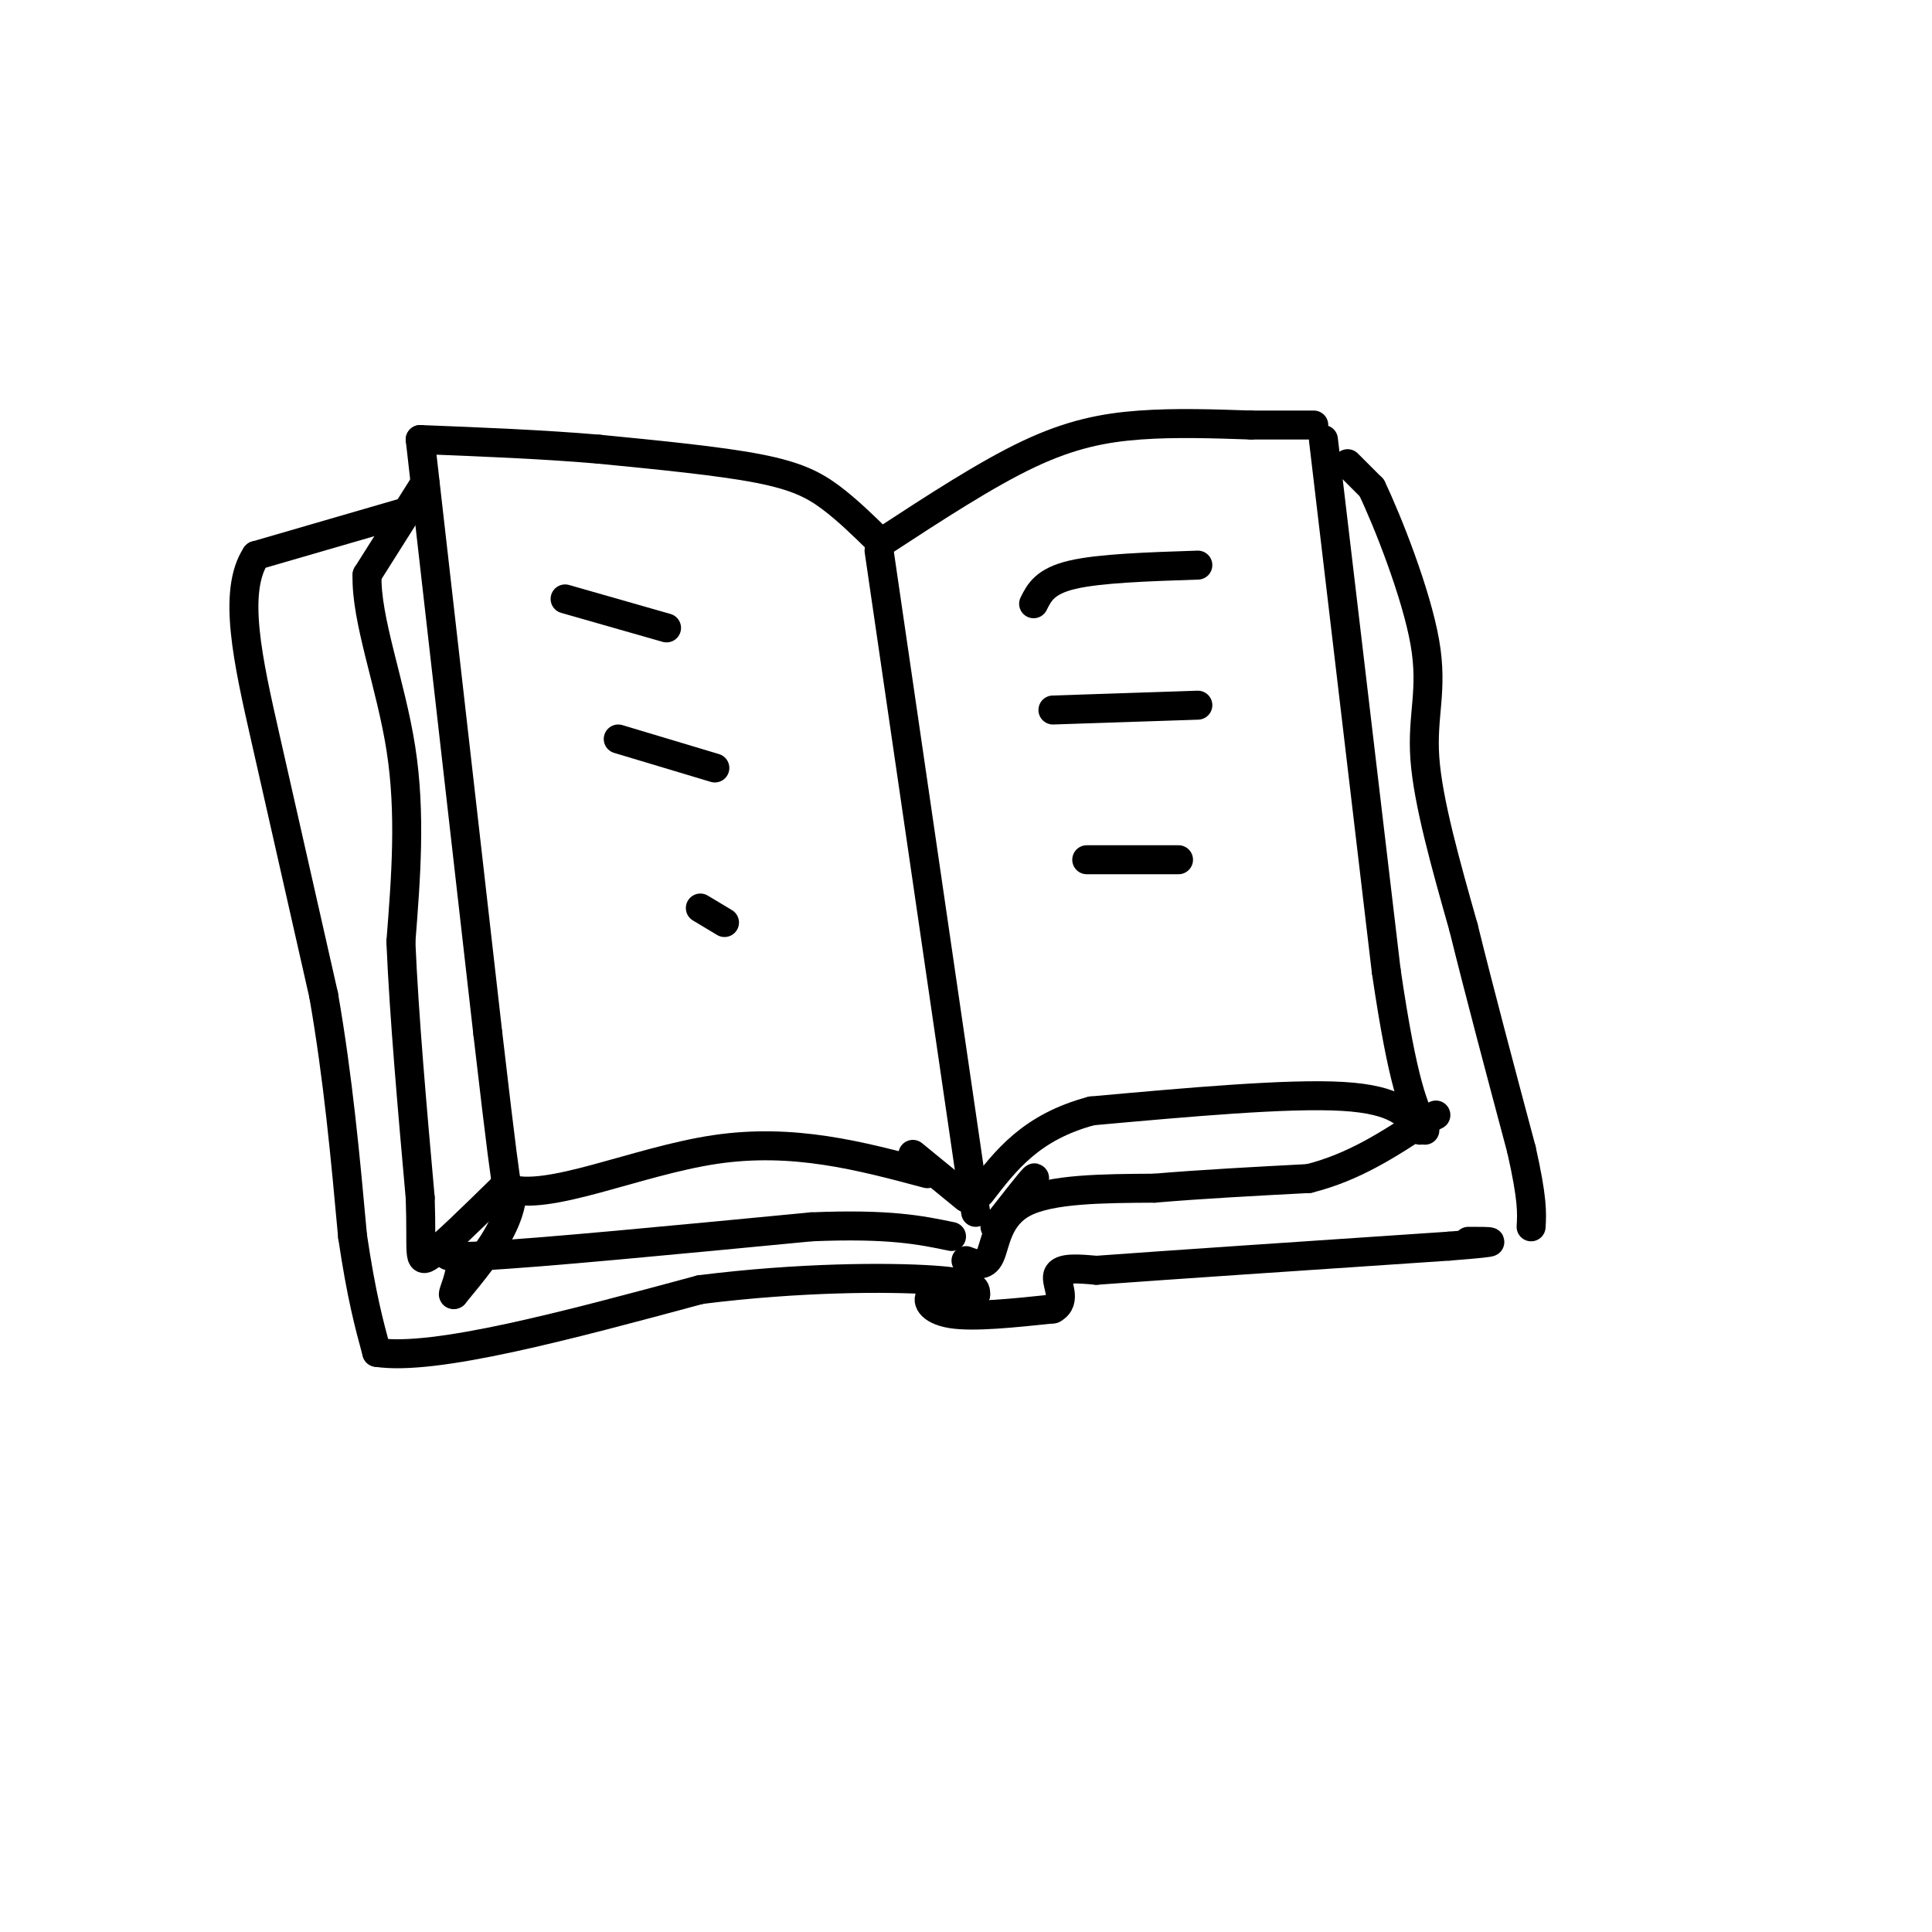 <svg viewBox='0 0 400 400' version='1.1' xmlns='http://www.w3.org/2000/svg' xmlns:xlink='http://www.w3.org/1999/xlink'><g fill='none' stroke='rgb(0,0,0)' stroke-width='6' stroke-linecap='round' stroke-linejoin='round'><path d='M182,114c0.000,0.000 20.000,137.000 20,137'/><path d='M182,112c-3.289,-3.222 -6.578,-6.444 -10,-9c-3.422,-2.556 -6.978,-4.444 -15,-6c-8.022,-1.556 -20.511,-2.778 -33,-4'/><path d='M124,93c-11.667,-1.000 -24.333,-1.500 -37,-2'/><path d='M87,91c0.000,0.000 14.000,123.000 14,123'/><path d='M101,214c3.000,25.833 3.500,28.917 4,32'/><path d='M105,246c8.222,2.978 26.778,-5.578 43,-8c16.222,-2.422 30.111,1.289 44,5'/><path d='M200,248c0.000,0.000 -11.000,-9.000 -11,-9'/><path d='M183,112c10.622,-6.933 21.244,-13.867 30,-18c8.756,-4.133 15.644,-5.467 23,-6c7.356,-0.533 15.178,-0.267 23,0'/><path d='M259,88c6.000,0.000 9.500,0.000 13,0'/><path d='M274,91c0.000,0.000 13.000,110.000 13,110'/><path d='M287,201c3.500,23.833 5.750,28.417 8,33'/><path d='M294,234c-2.333,-3.167 -4.667,-6.333 -16,-7c-11.333,-0.667 -31.667,1.167 -52,3'/><path d='M226,230c-12.500,3.333 -17.750,10.167 -23,17'/><path d='M117,124c0.000,0.000 21.000,6.000 21,6'/><path d='M128,153c0.000,0.000 20.000,6.000 20,6'/><path d='M145,188c0.000,0.000 5.000,3.000 5,3'/><path d='M214,125c1.167,-2.333 2.333,-4.667 8,-6c5.667,-1.333 15.833,-1.667 26,-2'/><path d='M218,147c0.000,0.000 30.000,-1.000 30,-1'/><path d='M225,178c0.000,0.000 19.000,0.000 19,0'/><path d='M88,100c0.000,0.000 -12.000,19.000 -12,19'/><path d='M76,119c-0.311,9.178 4.911,22.622 7,36c2.089,13.378 1.044,26.689 0,40'/><path d='M83,195c0.667,15.500 2.333,34.250 4,53'/><path d='M87,248c0.400,11.533 -0.600,13.867 2,12c2.600,-1.867 8.800,-7.933 15,-14'/><path d='M104,246c2.778,-1.022 2.222,3.422 0,8c-2.222,4.578 -6.111,9.289 -10,14'/><path d='M94,268c-0.810,0.571 2.167,-5.000 1,-7c-1.167,-2.000 -6.476,-0.429 5,-1c11.476,-0.571 39.738,-3.286 68,-6'/><path d='M168,254c16.167,-0.667 22.583,0.667 29,2'/><path d='M211,249c1.917,-2.917 3.833,-5.833 3,-5c-0.833,0.833 -4.417,5.417 -8,10'/><path d='M200,261c1.933,0.733 3.867,1.467 5,-1c1.133,-2.467 1.467,-8.133 7,-11c5.533,-2.867 16.267,-2.933 27,-3'/><path d='M239,246c9.833,-0.833 20.917,-1.417 32,-2'/><path d='M271,244c9.333,-2.333 16.667,-7.167 24,-12'/><path d='M295,232c4.000,-2.000 2.000,-1.000 0,0'/><path d='M84,106c0.000,0.000 -31.000,9.000 -31,9'/><path d='M53,115c-4.911,7.489 -1.689,21.711 2,38c3.689,16.289 7.844,34.644 12,53'/><path d='M67,206c3.000,17.167 4.500,33.583 6,50'/><path d='M73,256c1.833,12.333 3.417,18.167 5,24'/><path d='M78,280c12.000,1.833 39.500,-5.583 67,-13'/><path d='M145,267c20.689,-2.600 38.911,-2.600 48,-2c9.089,0.600 9.044,1.800 9,3'/><path d='M202,268c0.000,0.500 -4.500,0.250 -9,0'/><path d='M193,268c-1.444,0.933 -0.556,3.267 4,4c4.556,0.733 12.778,-0.133 21,-1'/><path d='M218,271c3.133,-1.667 0.467,-5.333 1,-7c0.533,-1.667 4.267,-1.333 8,-1'/><path d='M227,263c13.500,-1.000 43.250,-3.000 73,-5'/><path d='M300,258c12.833,-1.000 8.417,-1.000 4,-1'/><path d='M279,96c0.000,0.000 5.000,5.000 5,5'/><path d='M284,101c3.357,7.000 9.250,22.000 11,32c1.750,10.000 -0.643,15.000 0,24c0.643,9.000 4.321,22.000 8,35'/><path d='M303,192c3.333,13.500 7.667,29.750 12,46'/><path d='M315,238c2.333,10.333 2.167,13.167 2,16'/></g>
</svg>